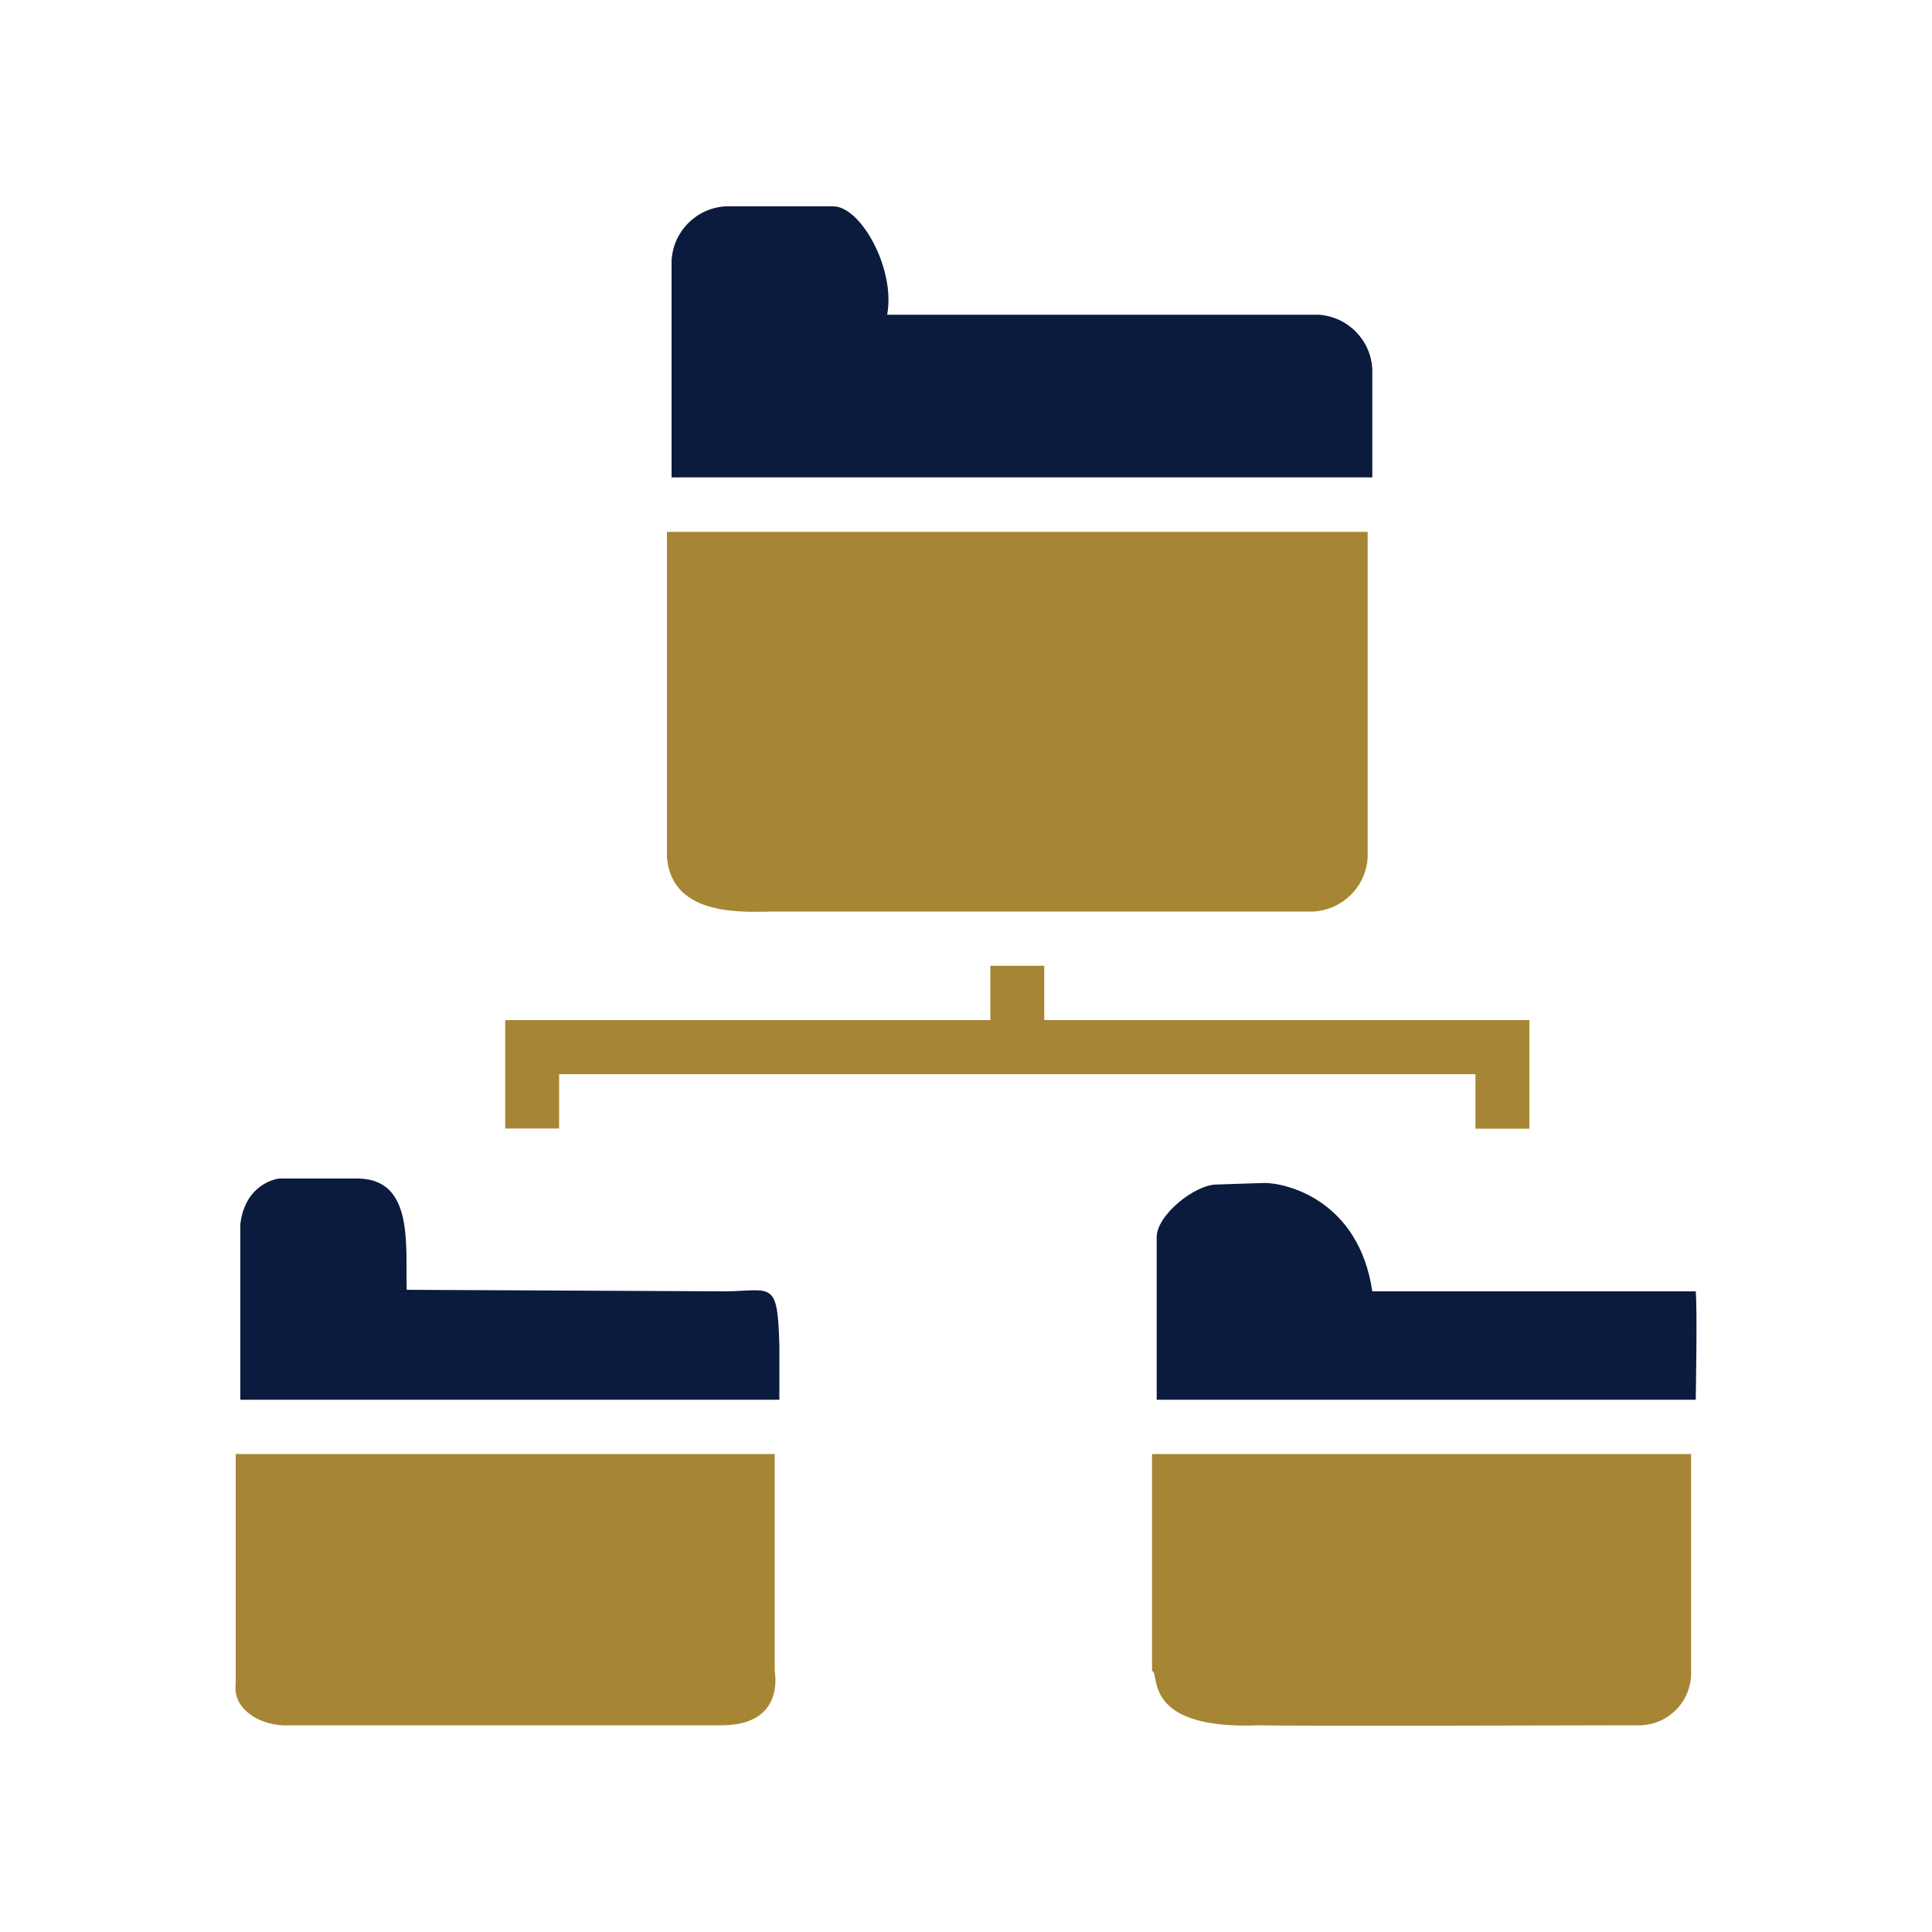<?xml version="1.0" encoding="UTF-8"?>
<svg id="folder-structure" xmlns="http://www.w3.org/2000/svg" viewBox="0 0 100 100">
  <path d="M76.37,55.6H28.94v2.81h-2.79v-5.61h25.11v-2.81h2.79v2.81h25.11v5.62h-2.79v-2.81h0ZM68,47.18h-27.9c-1.42,0-5.32.37-5.58-2.81v-16.84h36.27v16.84c-.08,1.51-1.28,2.71-2.79,2.81ZM40.1,75.26v11.23c0,.07.57,2.83-2.79,2.81H14.99c-1.48.09-2.97-.83-2.79-2.14v-11.9h27.9ZM87.53,86.49c.06,1.49-1.1,2.75-2.59,2.81-.07,0-.13,0-.2,0,0,0-18.6.05-19.53,0-6.19.26-5.14-2.73-5.58-2.81v-11.23h27.9v11.23h0Z" style="fill: #a68534; fill-rule: evenodd;"/>
  <path d="M87.77,72.45h-27.9v-8.42c0-1.13,1.97-2.72,3.11-2.72l2.47-.08c1.14,0,4.88.89,5.58,5.61h16.74c.09.93,0,5.62,0,5.62ZM34.76,13.49c.08-1.51,1.28-2.72,2.79-2.81h5.58c1.42,0,3.23,3.23,2.79,5.61h22.32c1.51.09,2.71,1.3,2.79,2.81v5.61h-36.27v-11.23ZM40.34,69.64v2.81H12.44v-9.1c.27-2.17,2.01-2.35,2.01-2.35h4.11c2.85.06,2.43,3.4,2.49,5.76l16.5.08c2.41-.03,2.7-.61,2.79,2.8h0Z" style="fill: #0b1b3d; fill-rule: evenodd;"/>
</svg>